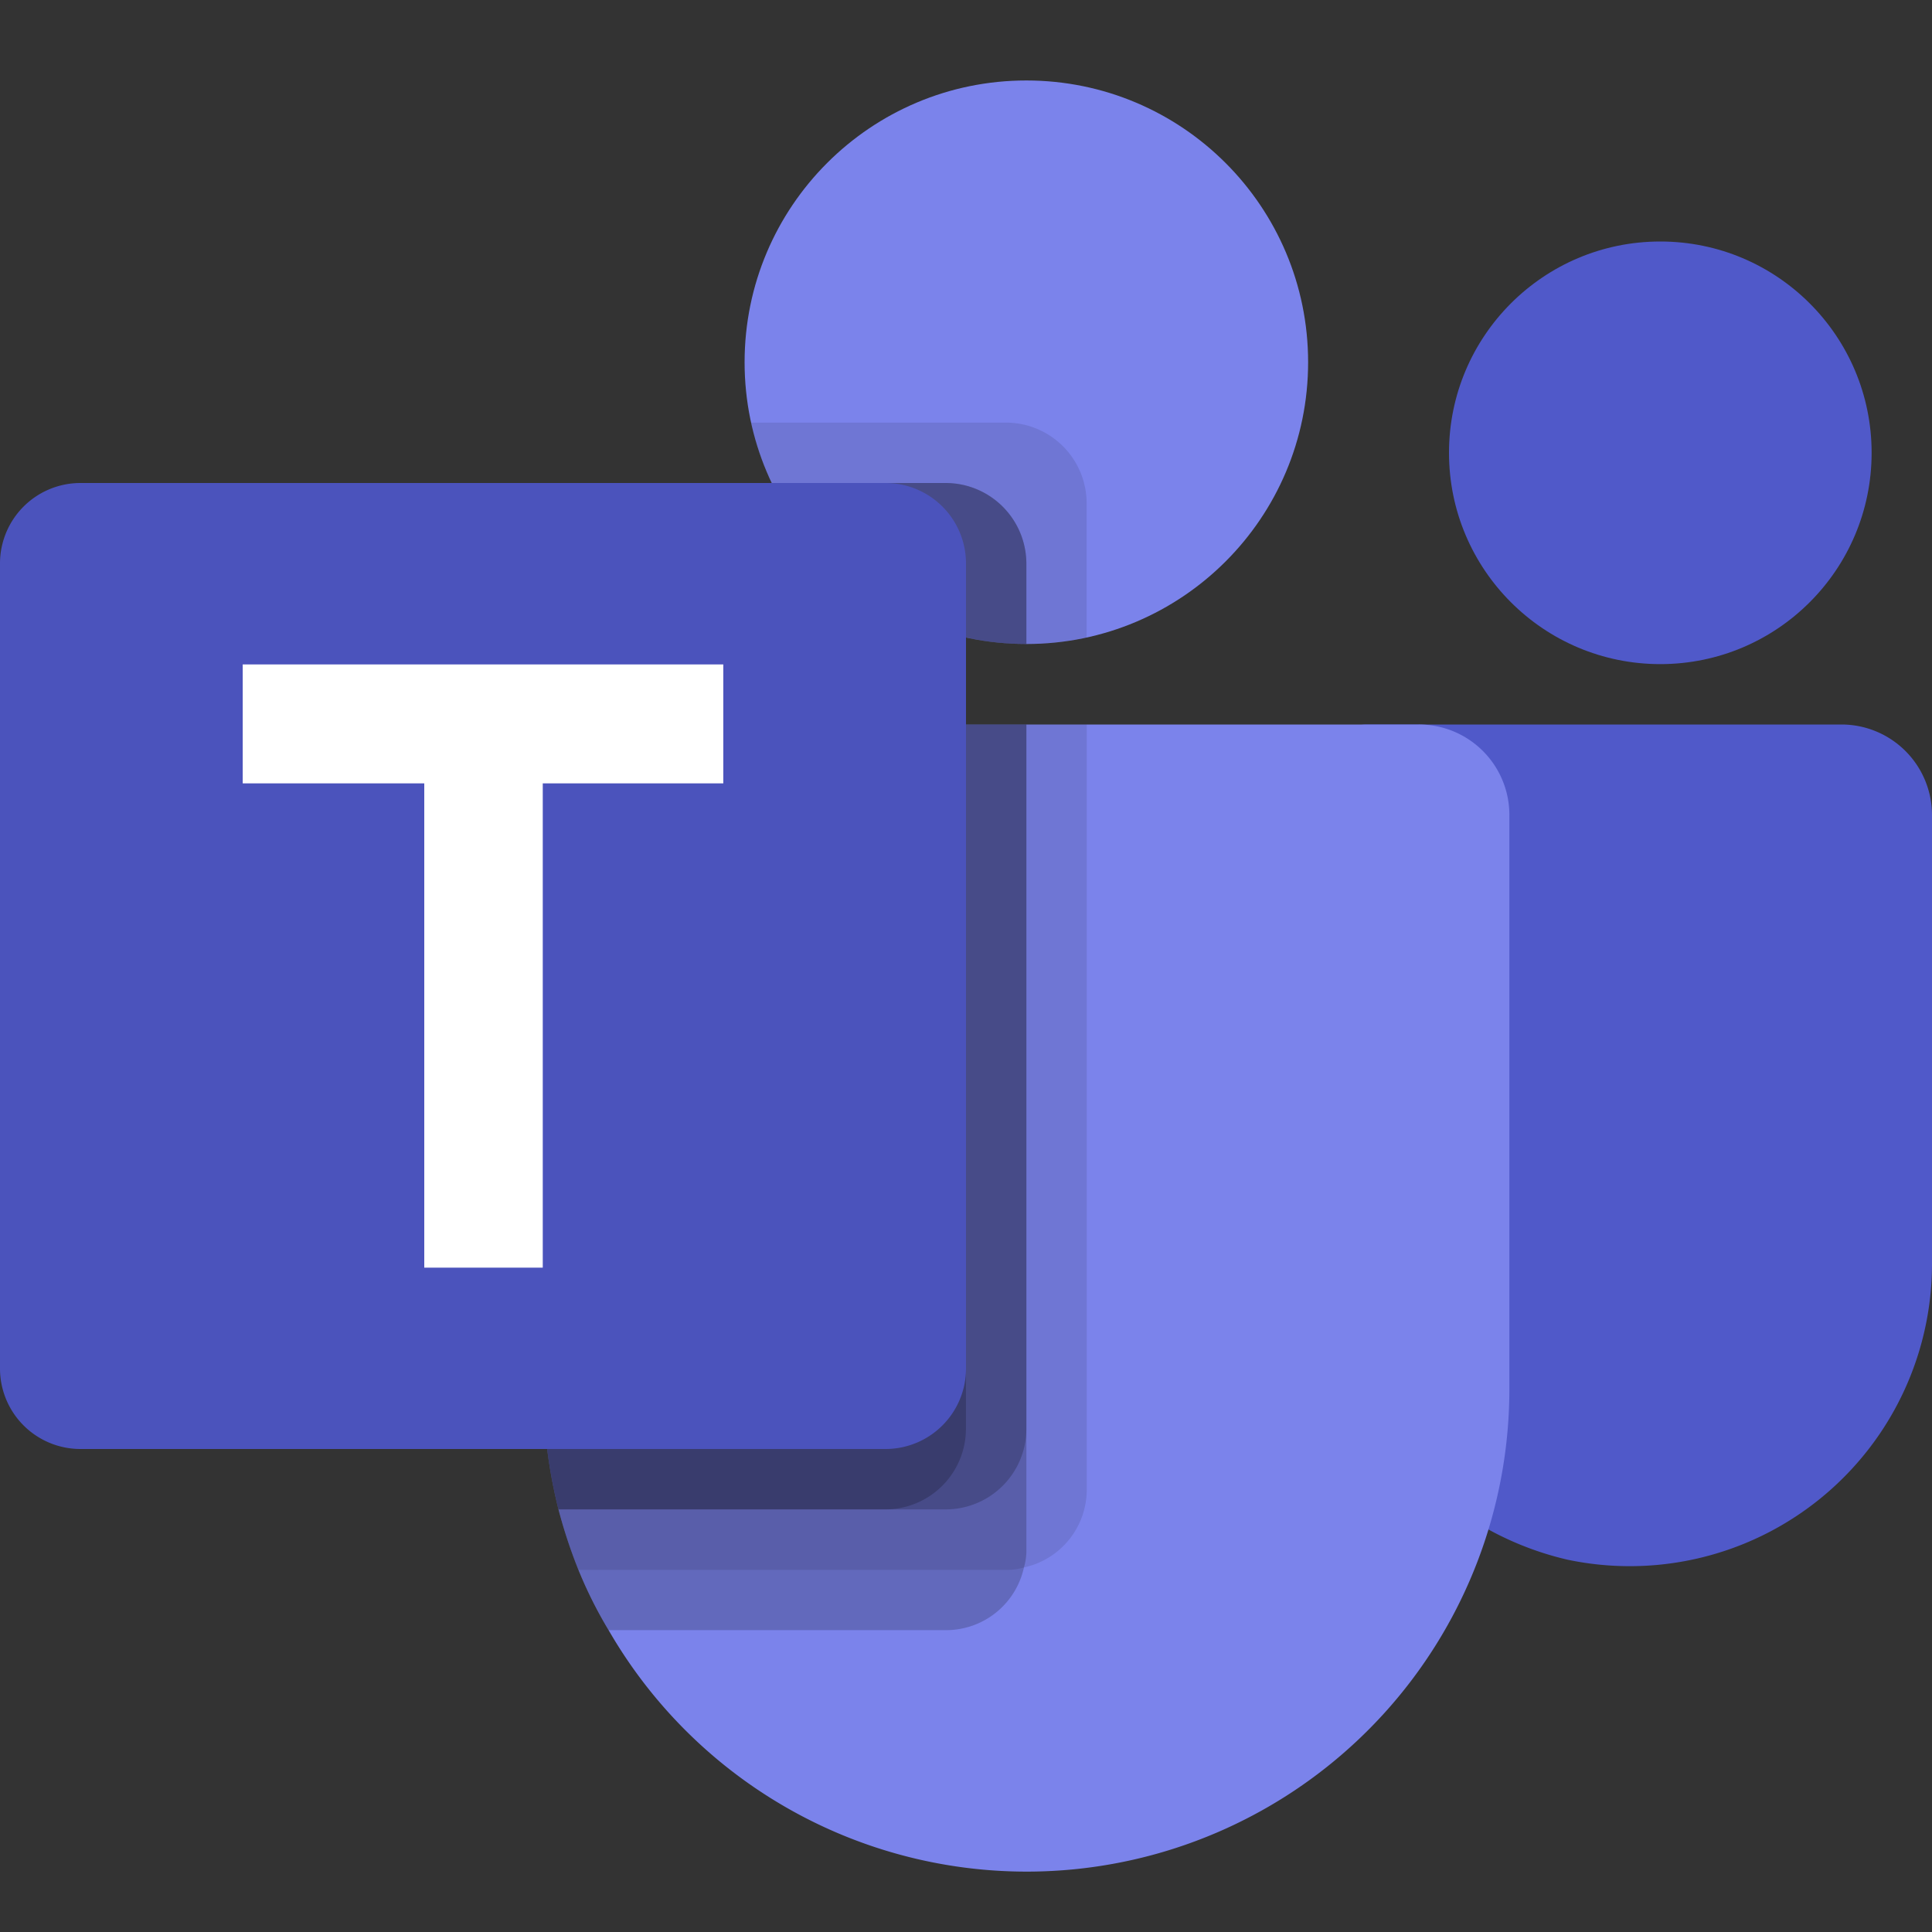 <?xml version="1.0" encoding="UTF-8"?> <svg xmlns="http://www.w3.org/2000/svg" width="75" height="75" viewBox="0 0 75 75"><rect x="0" y="0" width="75" height="75" fill="#333333" stroke="none"/><defs><style>.a{fill:#7b83eb;}.b{opacity:0.1;}.c{opacity:0.2;}.d{fill:#5059c9;}.e{fill:#4b53bc;}.f{fill:#fff;}.g{fill:none;}</style></defs><circle class="a" cx="10.938" cy="10.938" r="10.938" transform="translate(28.905 3.124)"></circle><path class="b" d="M22.347,7H12.44l.049.218,0,.019.052.2a10.948,10.948,0,0,0,12.926,7.9V10.124A3.134,3.134,0,0,0,22.347,7Z" transform="translate(16.716 9.406)"></path><path class="c" d="M19.542,8H12.783a10.938,10.938,0,0,0,9.884,6.251V11.124A3.134,3.134,0,0,0,19.542,8Z" transform="translate(17.177 10.75)"></path><circle class="d" cx="8.203" cy="8.203" r="8.203" transform="translate(56.25 9.375)"></circle><path class="d" d="M41.924,12H23.5A1.5,1.5,0,0,0,22,13.5V32.508a12,12,0,0,0,9.3,11.916A11.733,11.733,0,0,0,45.44,32.948V15.516A3.516,3.516,0,0,0,41.924,12Z" transform="translate(29.56 16.125)"></path><path class="a" d="M46.5,15.516V37.781a18.738,18.738,0,0,1-34.969,9.375,16.812,16.812,0,0,1-1.172-2.344,19.611,19.611,0,0,1-.773-2.344A19.313,19.313,0,0,1,9,37.781V15.516A3.511,3.511,0,0,1,12.516,12H42.984A3.511,3.511,0,0,1,46.5,15.516Z" transform="translate(12.094 16.125)"></path><path class="c" d="M19.542,8H12.783a10.938,10.938,0,0,0,9.884,6.251V11.124A3.134,3.134,0,0,0,19.542,8Z" transform="translate(17.177 10.75)"></path><path class="b" d="M30.094,12V41.7a3.094,3.094,0,0,1-2.438,3.023,2.264,2.264,0,0,1-.68.094H10.359a19.611,19.611,0,0,1-.773-2.344A19.313,19.313,0,0,1,9,37.781V15.516A3.511,3.511,0,0,1,12.516,12Z" transform="translate(12.094 16.125)"></path><path class="c" d="M27.75,12V44.039a2.266,2.266,0,0,1-.094.68,3.094,3.094,0,0,1-3.023,2.438h-13.1a16.812,16.812,0,0,1-1.172-2.344,19.611,19.611,0,0,1-.773-2.344A19.313,19.313,0,0,1,9,37.781V15.516A3.511,3.511,0,0,1,12.516,12Z" transform="translate(12.094 16.125)"></path><path class="c" d="M27.75,12V39.352a3.131,3.131,0,0,1-3.117,3.117H9.586A19.313,19.313,0,0,1,9,37.781V15.516A3.511,3.511,0,0,1,12.516,12Z" transform="translate(12.094 16.125)"></path><path class="c" d="M12.516,12A3.511,3.511,0,0,0,9,15.516V37.781a19.313,19.313,0,0,0,.586,4.688h12.7a3.131,3.131,0,0,0,3.117-3.117V12Z" transform="translate(12.094 16.125)"></path><path class="e" d="M3.124,8H34.376A3.124,3.124,0,0,1,37.5,11.124V42.376A3.124,3.124,0,0,1,34.376,45.5H3.124A3.124,3.124,0,0,1,0,42.376V11.124A3.124,3.124,0,0,1,3.124,8Z" transform="translate(0 10.75)"></path><path class="f" d="M22.676,15.622H15.668v18.8h-4.6v-18.8H4.02V11.005H22.676Z" transform="translate(5.402 14.788)"></path><path class="g" d="M0,0H75V75H0Z"></path></svg> 